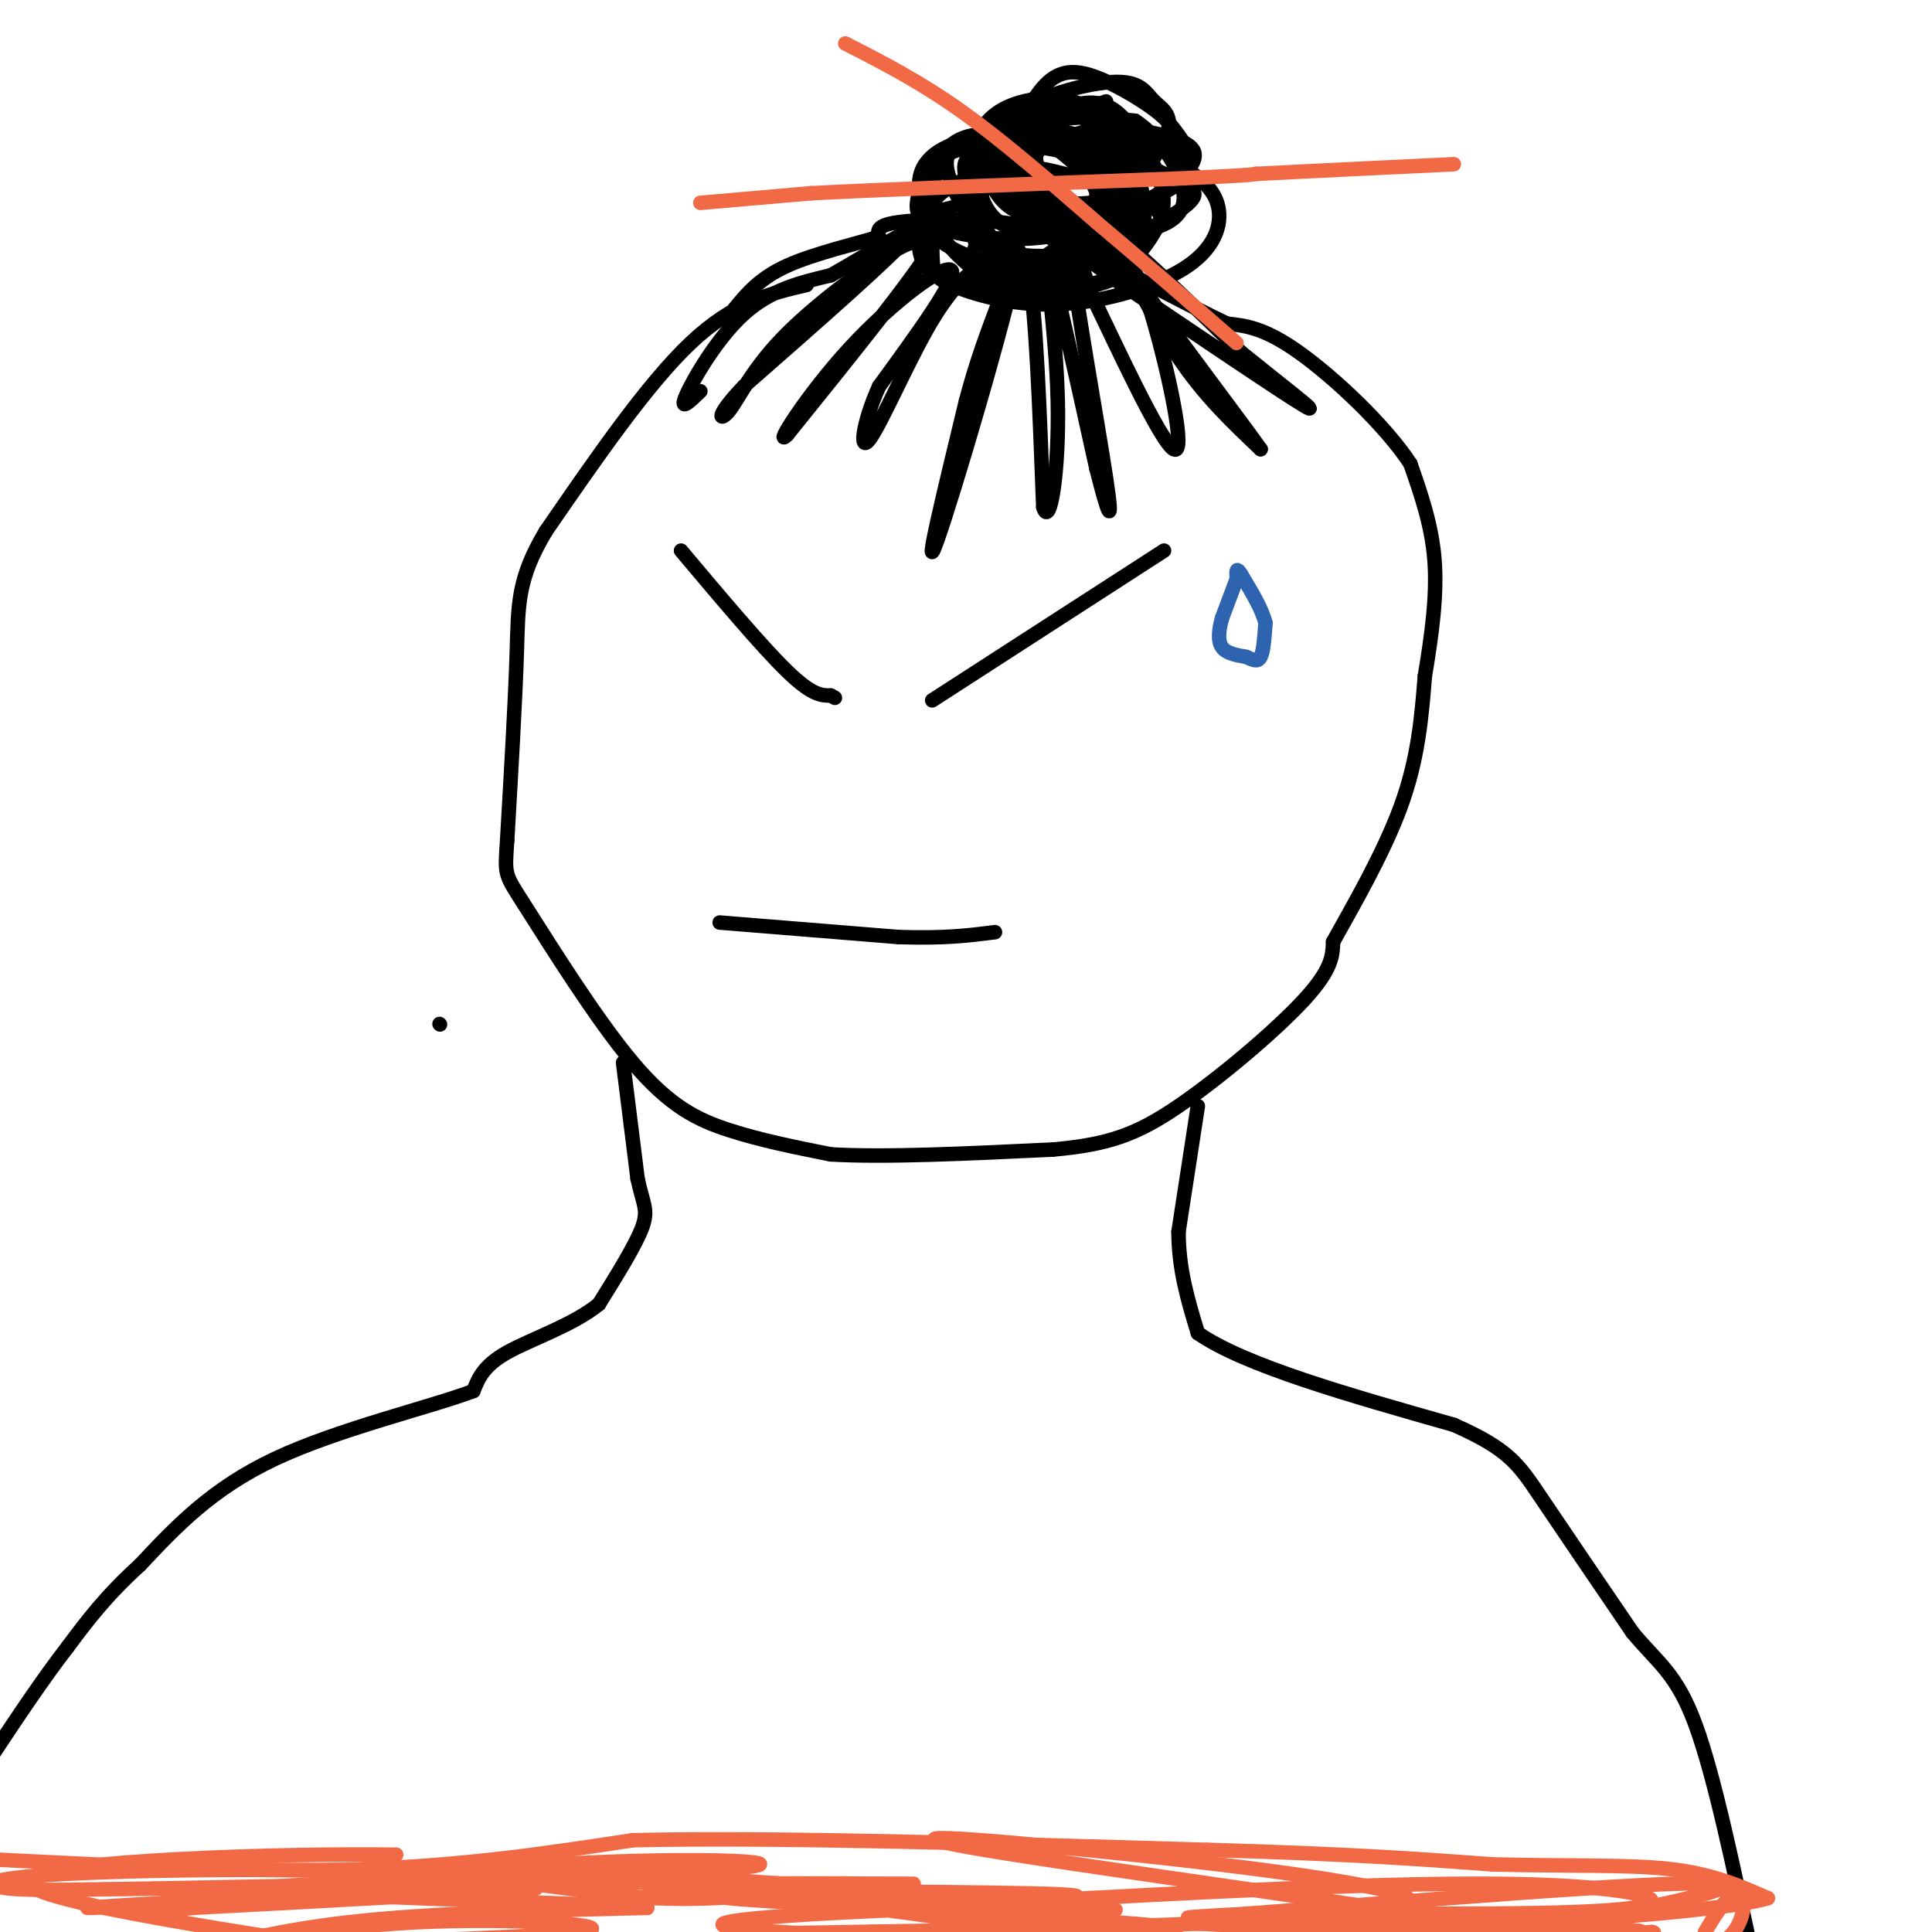 <svg viewBox='0 0 400 400' version='1.1' xmlns='http://www.w3.org/2000/svg' xmlns:xlink='http://www.w3.org/1999/xlink'><g fill='none' stroke='rgb(0,0,0)' stroke-width='3' stroke-linecap='round' stroke-linejoin='round'><path d='M91,212c0.000,0.000 0.100,0.100 0.1,0.1'/><path d='M167,59c-7.500,1.750 -15.000,3.500 -24,12c-9.000,8.500 -19.500,23.750 -30,39'/><path d='M113,110c-5.911,9.889 -5.689,15.111 -6,25c-0.311,9.889 -1.156,24.444 -2,39'/><path d='M105,174c-0.485,7.472 -0.697,6.652 4,14c4.697,7.348 14.303,22.863 22,32c7.697,9.137 13.485,11.896 20,14c6.515,2.104 13.758,3.552 21,5'/><path d='M172,239c11.167,0.667 28.583,-0.167 46,-1'/><path d='M218,238c11.524,-1.024 17.333,-3.083 26,-9c8.667,-5.917 20.190,-15.690 26,-22c5.810,-6.310 5.905,-9.155 6,-12'/><path d='M276,195c3.822,-6.889 10.378,-18.111 14,-28c3.622,-9.889 4.311,-18.444 5,-27'/><path d='M295,140c1.444,-8.644 2.556,-16.756 2,-24c-0.556,-7.244 -2.778,-13.622 -5,-20'/><path d='M292,96c-5.222,-7.956 -15.778,-17.844 -23,-23c-7.222,-5.156 -11.111,-5.578 -15,-6'/><path d='M254,67c-7.333,-3.500 -18.167,-9.250 -29,-15'/><path d='M225,52c-7.357,-3.643 -11.250,-5.250 -18,-6c-6.750,-0.750 -16.357,-0.643 -21,0c-4.643,0.643 -4.321,1.821 -4,3'/><path d='M182,49c-4.356,1.400 -13.244,3.400 -19,6c-5.756,2.600 -8.378,5.800 -11,9'/><path d='M234,47c-2.613,-5.292 -5.226,-10.583 -11,-14c-5.774,-3.417 -14.708,-4.958 -21,-4c-6.292,0.958 -9.940,4.417 -11,8c-1.060,3.583 0.470,7.292 2,11'/><path d='M193,48c1.946,2.824 5.812,4.385 10,6c4.188,1.615 8.697,3.284 17,1c8.303,-2.284 20.401,-8.519 25,-12c4.599,-3.481 1.700,-4.206 -4,-7c-5.700,-2.794 -14.200,-7.655 -22,-9c-7.800,-1.345 -14.900,0.828 -22,3'/><path d='M197,30c-5.446,2.166 -8.061,6.080 -6,12c2.061,5.920 8.798,13.846 16,17c7.202,3.154 14.869,1.536 20,0c5.131,-1.536 7.728,-2.990 9,-7c1.272,-4.010 1.221,-10.574 0,-14c-1.221,-3.426 -3.610,-3.713 -6,-4'/><path d='M230,34c-3.508,-1.576 -9.278,-3.516 -16,-5c-6.722,-1.484 -14.395,-2.511 -18,2c-3.605,4.511 -3.142,14.561 -3,20c0.142,5.439 -0.036,6.267 4,8c4.036,1.733 12.288,4.372 22,4c9.712,-0.372 20.884,-3.754 27,-8c6.116,-4.246 7.176,-9.356 6,-13c-1.176,-3.644 -4.588,-5.822 -8,-8'/><path d='M244,34c-1.133,-2.287 0.033,-4.005 -8,-5c-8.033,-0.995 -25.267,-1.267 -34,0c-8.733,1.267 -8.965,4.071 -10,9c-1.035,4.929 -2.871,11.981 -1,16c1.871,4.019 7.450,5.005 14,5c6.550,-0.005 14.071,-1.001 20,-4c5.929,-2.999 10.265,-8.000 10,-12c-0.265,-4.000 -5.133,-7.000 -10,-10'/><path d='M225,33c-5.394,-2.377 -13.881,-3.320 -20,-3c-6.119,0.320 -9.872,1.902 -12,4c-2.128,2.098 -2.631,4.711 -3,7c-0.369,2.289 -0.606,4.253 4,6c4.606,1.747 14.053,3.276 23,2c8.947,-1.276 17.394,-5.356 23,-9c5.606,-3.644 8.369,-6.852 7,-9c-1.369,-2.148 -6.872,-3.236 -11,-4c-4.128,-0.764 -6.881,-1.206 -14,1c-7.119,2.206 -18.606,7.059 -24,10c-5.394,2.941 -4.697,3.971 -4,5'/><path d='M194,43c-0.167,0.833 1.417,0.417 3,0'/><path d='M145,81c-2.200,2.133 -4.400,4.267 -3,1c1.400,-3.267 6.400,-11.933 12,-17c5.600,-5.067 11.800,-6.533 18,-8'/><path d='M172,57c7.867,-4.400 18.533,-11.400 16,-8c-2.533,3.400 -18.267,17.200 -34,31'/><path d='M154,80c-6.265,6.553 -4.927,7.437 -3,5c1.927,-2.437 4.442,-8.195 11,-15c6.558,-6.805 17.159,-14.659 23,-18c5.841,-3.341 6.920,-2.171 8,-1'/><path d='M193,51c-3.667,6.333 -16.833,22.667 -30,39'/><path d='M163,90c-3.131,3.202 4.042,-8.292 13,-18c8.958,-9.708 19.702,-17.631 21,-16c1.298,1.631 -6.851,12.815 -15,24'/><path d='M182,80c-3.351,7.400 -4.228,13.901 -2,11c2.228,-2.901 7.561,-15.204 12,-23c4.439,-7.796 7.982,-11.085 11,-13c3.018,-1.915 5.509,-2.458 8,-3'/><path d='M211,52c-2.800,14.156 -13.800,51.044 -17,60c-3.200,8.956 1.400,-10.022 6,-29'/><path d='M200,83c2.190,-8.369 4.667,-14.792 7,-21c2.333,-6.208 4.524,-12.202 6,-5c1.476,7.202 2.238,27.601 3,48'/><path d='M216,105c1.381,4.690 3.333,-7.583 3,-22c-0.333,-14.417 -2.952,-30.976 -2,-29c0.952,1.976 5.476,22.488 10,43'/><path d='M227,97c2.464,9.798 3.625,12.792 2,2c-1.625,-10.792 -6.036,-35.369 -7,-44c-0.964,-8.631 1.518,-1.315 4,6'/><path d='M226,61c4.631,9.560 14.208,30.458 17,32c2.792,1.542 -1.202,-16.274 -4,-26c-2.798,-9.726 -4.399,-11.363 -6,-13'/><path d='M233,54c0.756,1.578 5.644,12.022 11,20c5.356,7.978 11.178,13.489 17,19'/><path d='M261,93c-5.178,-7.356 -26.622,-35.244 -30,-42c-3.378,-6.756 11.311,7.622 26,22'/><path d='M257,73c8.667,7.022 17.333,13.578 13,11c-4.333,-2.578 -21.667,-14.289 -39,-26'/><path d='M231,58c-12.991,-9.559 -25.970,-20.456 -23,-23c2.970,-2.544 21.889,3.267 29,7c7.111,3.733 2.415,5.390 -3,6c-5.415,0.610 -11.547,0.174 -15,-1c-3.453,-1.174 -4.226,-3.087 -5,-5'/><path d='M214,42c-0.930,-3.982 -0.755,-11.437 3,-12c3.755,-0.563 11.089,5.767 12,9c0.911,3.233 -4.602,3.368 -9,3c-4.398,-0.368 -7.681,-1.240 -9,-5c-1.319,-3.760 -0.674,-10.409 1,-14c1.674,-3.591 4.378,-4.123 8,-2c3.622,2.123 8.164,6.900 10,11c1.836,4.100 0.966,7.522 -3,12c-3.966,4.478 -11.029,10.013 -16,12c-4.971,1.987 -7.849,0.425 -9,-1c-1.151,-1.425 -0.576,-2.712 0,-4'/><path d='M202,51c-0.207,-2.029 -0.723,-5.102 1,-10c1.723,-4.898 5.686,-11.620 9,-15c3.314,-3.380 5.978,-3.417 9,-4c3.022,-0.583 6.401,-1.713 10,1c3.599,2.713 7.419,9.268 9,14c1.581,4.732 0.923,7.641 -1,11c-1.923,3.359 -5.111,7.167 -8,9c-2.889,1.833 -5.480,1.691 -9,2c-3.520,0.309 -7.971,1.068 -11,0c-3.029,-1.068 -4.637,-3.964 -7,-8c-2.363,-4.036 -5.481,-9.212 -7,-13c-1.519,-3.788 -1.437,-6.186 1,-8c2.437,-1.814 7.231,-3.043 11,-3c3.769,0.043 6.515,1.358 10,4c3.485,2.642 7.710,6.612 8,9c0.290,2.388 -3.355,3.194 -7,4'/><path d='M220,44c-3.398,0.977 -8.393,1.421 -12,-2c-3.607,-3.421 -5.825,-10.705 -1,-16c4.825,-5.295 16.694,-8.599 23,-9c6.306,-0.401 7.051,2.101 9,4c1.949,1.899 5.104,3.195 1,10c-4.104,6.805 -15.468,19.117 -22,24c-6.532,4.883 -8.233,2.335 -10,0c-1.767,-2.335 -3.598,-4.459 -5,-8c-1.402,-3.541 -2.373,-8.498 -2,-13c0.373,-4.502 2.090,-8.547 6,-11c3.910,-2.453 10.014,-3.314 15,-2c4.986,1.314 8.853,4.804 11,8c2.147,3.196 2.573,6.098 3,9'/><path d='M236,38c0.497,2.399 0.238,3.897 0,5c-0.238,1.103 -0.455,1.811 -5,3c-4.545,1.189 -13.418,2.858 -19,2c-5.582,-0.858 -7.872,-4.244 -9,-8c-1.128,-3.756 -1.095,-7.882 3,-10c4.095,-2.118 12.250,-2.227 17,-1c4.750,1.227 6.095,3.791 8,8c1.905,4.209 4.370,10.065 2,13c-2.370,2.935 -9.577,2.950 -15,3c-5.423,0.050 -9.064,0.135 -12,-3c-2.936,-3.135 -5.168,-9.490 -6,-13c-0.832,-3.510 -0.262,-4.176 3,-6c3.262,-1.824 9.218,-4.807 15,-6c5.782,-1.193 11.391,-0.597 17,0'/><path d='M235,25c5.546,3.467 10.910,12.133 10,17c-0.910,4.867 -8.095,5.934 -14,7c-5.905,1.066 -10.528,2.130 -14,0c-3.472,-2.130 -5.791,-7.456 -7,-11c-1.209,-3.544 -1.309,-5.307 0,-9c1.309,-3.693 4.027,-9.317 7,-12c2.973,-2.683 6.200,-2.426 10,-1c3.800,1.426 8.172,4.020 11,6c2.828,1.980 4.113,3.347 6,6c1.887,2.653 4.376,6.592 0,10c-4.376,3.408 -15.616,6.285 -21,7c-5.384,0.715 -4.911,-0.730 -6,-4c-1.089,-3.270 -3.740,-8.363 -2,-12c1.740,-3.637 7.870,-5.819 14,-8'/></g>
<g fill='none' stroke='rgb(242,105,70)' stroke-width='3' stroke-linecap='round' stroke-linejoin='round'><path d='M145,42c0.000,0.000 23.000,-2.000 23,-2'/><path d='M168,40c16.333,-0.833 45.667,-1.917 75,-3'/><path d='M243,37c15.333,-0.667 16.167,-0.833 17,-1'/><path d='M260,36c9.667,-0.500 25.333,-1.250 41,-2'/><path d='M175,9c7.667,3.917 15.333,7.833 24,14c8.667,6.167 18.333,14.583 28,23'/><path d='M227,46c9.500,8.000 19.250,16.500 29,25'/></g>
<g fill='none' stroke='rgb(0,0,0)' stroke-width='3' stroke-linecap='round' stroke-linejoin='round'><path d='M141,114c8.417,10.000 16.833,20.000 22,25c5.167,5.000 7.083,5.000 9,5'/><path d='M172,144c1.500,0.833 0.750,0.417 0,0'/><path d='M193,145c0.000,0.000 48.000,-31.000 48,-31'/></g>
<g fill='none' stroke='rgb(45,99,175)' stroke-width='3' stroke-linecap='round' stroke-linejoin='round'><path d='M256,120c0.000,0.000 -3.000,8.000 -3,8'/><path d='M253,128c-0.689,2.489 -0.911,4.711 0,6c0.911,1.289 2.956,1.644 5,2'/><path d='M258,136c1.400,0.622 2.400,1.178 3,0c0.600,-1.178 0.800,-4.089 1,-7'/><path d='M262,129c-0.667,-2.833 -2.833,-6.417 -5,-10'/><path d='M257,119c-1.000,-1.667 -1.000,-0.833 -1,0'/></g>
<g fill='none' stroke='rgb(0,0,0)' stroke-width='3' stroke-linecap='round' stroke-linejoin='round'><path d='M149,191c0.000,0.000 37.000,3.000 37,3'/><path d='M186,194c9.500,0.333 14.750,-0.333 20,-1'/><path d='M129,220c0.000,0.000 3.000,24.000 3,24'/><path d='M132,244c1.089,5.244 2.311,6.356 1,10c-1.311,3.644 -5.156,9.822 -9,16'/><path d='M124,270c-5.311,4.356 -14.089,7.244 -19,10c-4.911,2.756 -5.956,5.378 -7,8'/><path d='M98,288c-8.956,3.378 -27.844,7.822 -41,14c-13.156,6.178 -20.578,14.089 -28,22'/><path d='M29,324c-7.167,6.500 -11.083,11.750 -15,17'/><path d='M14,341c-5.167,6.667 -10.583,14.833 -16,23'/><path d='M248,229c0.000,0.000 -4.000,26.000 -4,26'/><path d='M244,255c0.000,7.833 2.000,14.417 4,21'/><path d='M248,276c9.500,6.667 31.250,12.833 53,19'/><path d='M301,295c11.400,5.044 13.400,8.156 18,15c4.600,6.844 11.800,17.422 19,28'/><path d='M338,338c5.311,6.400 9.089,8.400 13,19c3.911,10.600 7.956,29.800 12,49'/></g>
<g fill='none' stroke='rgb(242,105,70)' stroke-width='3' stroke-linecap='round' stroke-linejoin='round'><path d='M-1,385c26.500,1.333 53.000,2.667 75,2c22.000,-0.667 39.500,-3.333 57,-6'/><path d='M131,381c29.333,-0.667 74.167,0.667 119,2'/><path d='M250,383c29.667,0.833 44.333,1.917 59,3'/><path d='M309,386c16.511,0.422 28.289,-0.022 37,1c8.711,1.022 14.356,3.511 20,6'/><path d='M366,393c-6.844,2.133 -33.956,4.467 -52,5c-18.044,0.533 -27.022,-0.733 -36,-2'/><path d='M278,396c14.595,0.762 69.083,3.667 61,4c-8.083,0.333 -78.738,-1.905 -91,-2c-12.262,-0.095 33.869,1.952 80,4'/><path d='M328,402c-13.720,-3.224 -88.019,-13.284 -118,-18c-29.981,-4.716 -15.644,-4.089 15,-1c30.644,3.089 77.597,8.639 65,12c-12.597,3.361 -84.742,4.532 -113,5c-28.258,0.468 -12.629,0.234 3,0'/><path d='M180,400c21.271,0.169 72.949,0.592 62,-1c-10.949,-1.592 -84.525,-5.198 -91,-6c-6.475,-0.802 54.150,1.199 73,2c18.850,0.801 -4.075,0.400 -27,0'/><path d='M197,395c-19.530,0.667 -54.853,2.333 -46,4c8.853,1.667 61.884,3.333 59,1c-2.884,-2.333 -61.681,-8.667 -79,-11c-17.319,-2.333 6.841,-0.667 31,1'/><path d='M162,390c14.845,0.155 36.458,0.042 23,0c-13.458,-0.042 -61.988,-0.012 -85,-1c-23.012,-0.988 -20.506,-2.994 -18,-5'/><path d='M82,384c-23.067,-0.378 -71.733,1.178 -76,5c-4.267,3.822 35.867,9.911 76,16'/><path d='M94,404c-25.068,-0.194 -50.137,-0.387 -40,-1c10.137,-0.613 55.479,-1.645 66,-3c10.521,-1.355 -13.778,-3.033 -34,-2c-20.222,1.033 -36.368,4.778 -39,5c-2.632,0.222 8.248,-3.079 25,-5c16.752,-1.921 39.376,-2.460 62,-3'/><path d='M134,395c-14.217,-1.182 -80.760,-2.637 -79,-4c1.760,-1.363 71.822,-2.633 94,-4c22.178,-1.367 -3.529,-2.829 -34,-1c-30.471,1.829 -65.706,6.951 -79,9c-13.294,2.049 -4.647,1.024 4,0'/><path d='M40,395c23.094,-1.212 78.829,-4.242 70,-4c-8.829,0.242 -82.223,3.758 -91,4c-8.777,0.242 47.064,-2.788 60,-4c12.936,-1.212 -17.032,-0.606 -47,0'/><path d='M32,391c-13.685,0.158 -24.396,0.553 -30,0c-5.604,-0.553 -6.100,-2.056 11,-3c17.100,-0.944 51.796,-1.331 75,0c23.204,1.331 34.915,4.380 48,5c13.085,0.620 27.542,-1.190 42,-3'/><path d='M178,390c-7.952,-0.274 -48.833,0.542 -43,1c5.833,0.458 58.381,0.560 78,1c19.619,0.440 6.310,1.220 -7,2'/><path d='M206,394c19.036,-0.881 70.125,-4.083 101,-4c30.875,0.083 41.536,3.452 31,5c-10.536,1.548 -42.268,1.274 -74,1'/><path d='M264,396c-18.510,0.678 -27.786,1.872 -3,0c24.786,-1.872 83.635,-6.812 94,-6c10.365,0.812 -27.753,7.375 -38,10c-10.247,2.625 7.376,1.313 25,0'/><path d='M342,400c2.200,0.311 -4.800,1.089 -5,2c-0.200,0.911 6.400,1.956 13,3'/><path d='M353,400c1.732,-2.875 3.464,-5.750 5,-7c1.536,-1.250 2.875,-0.875 3,1c0.125,1.875 -0.964,5.250 -3,7c-2.036,1.750 -5.018,1.875 -8,2'/></g>
</svg>